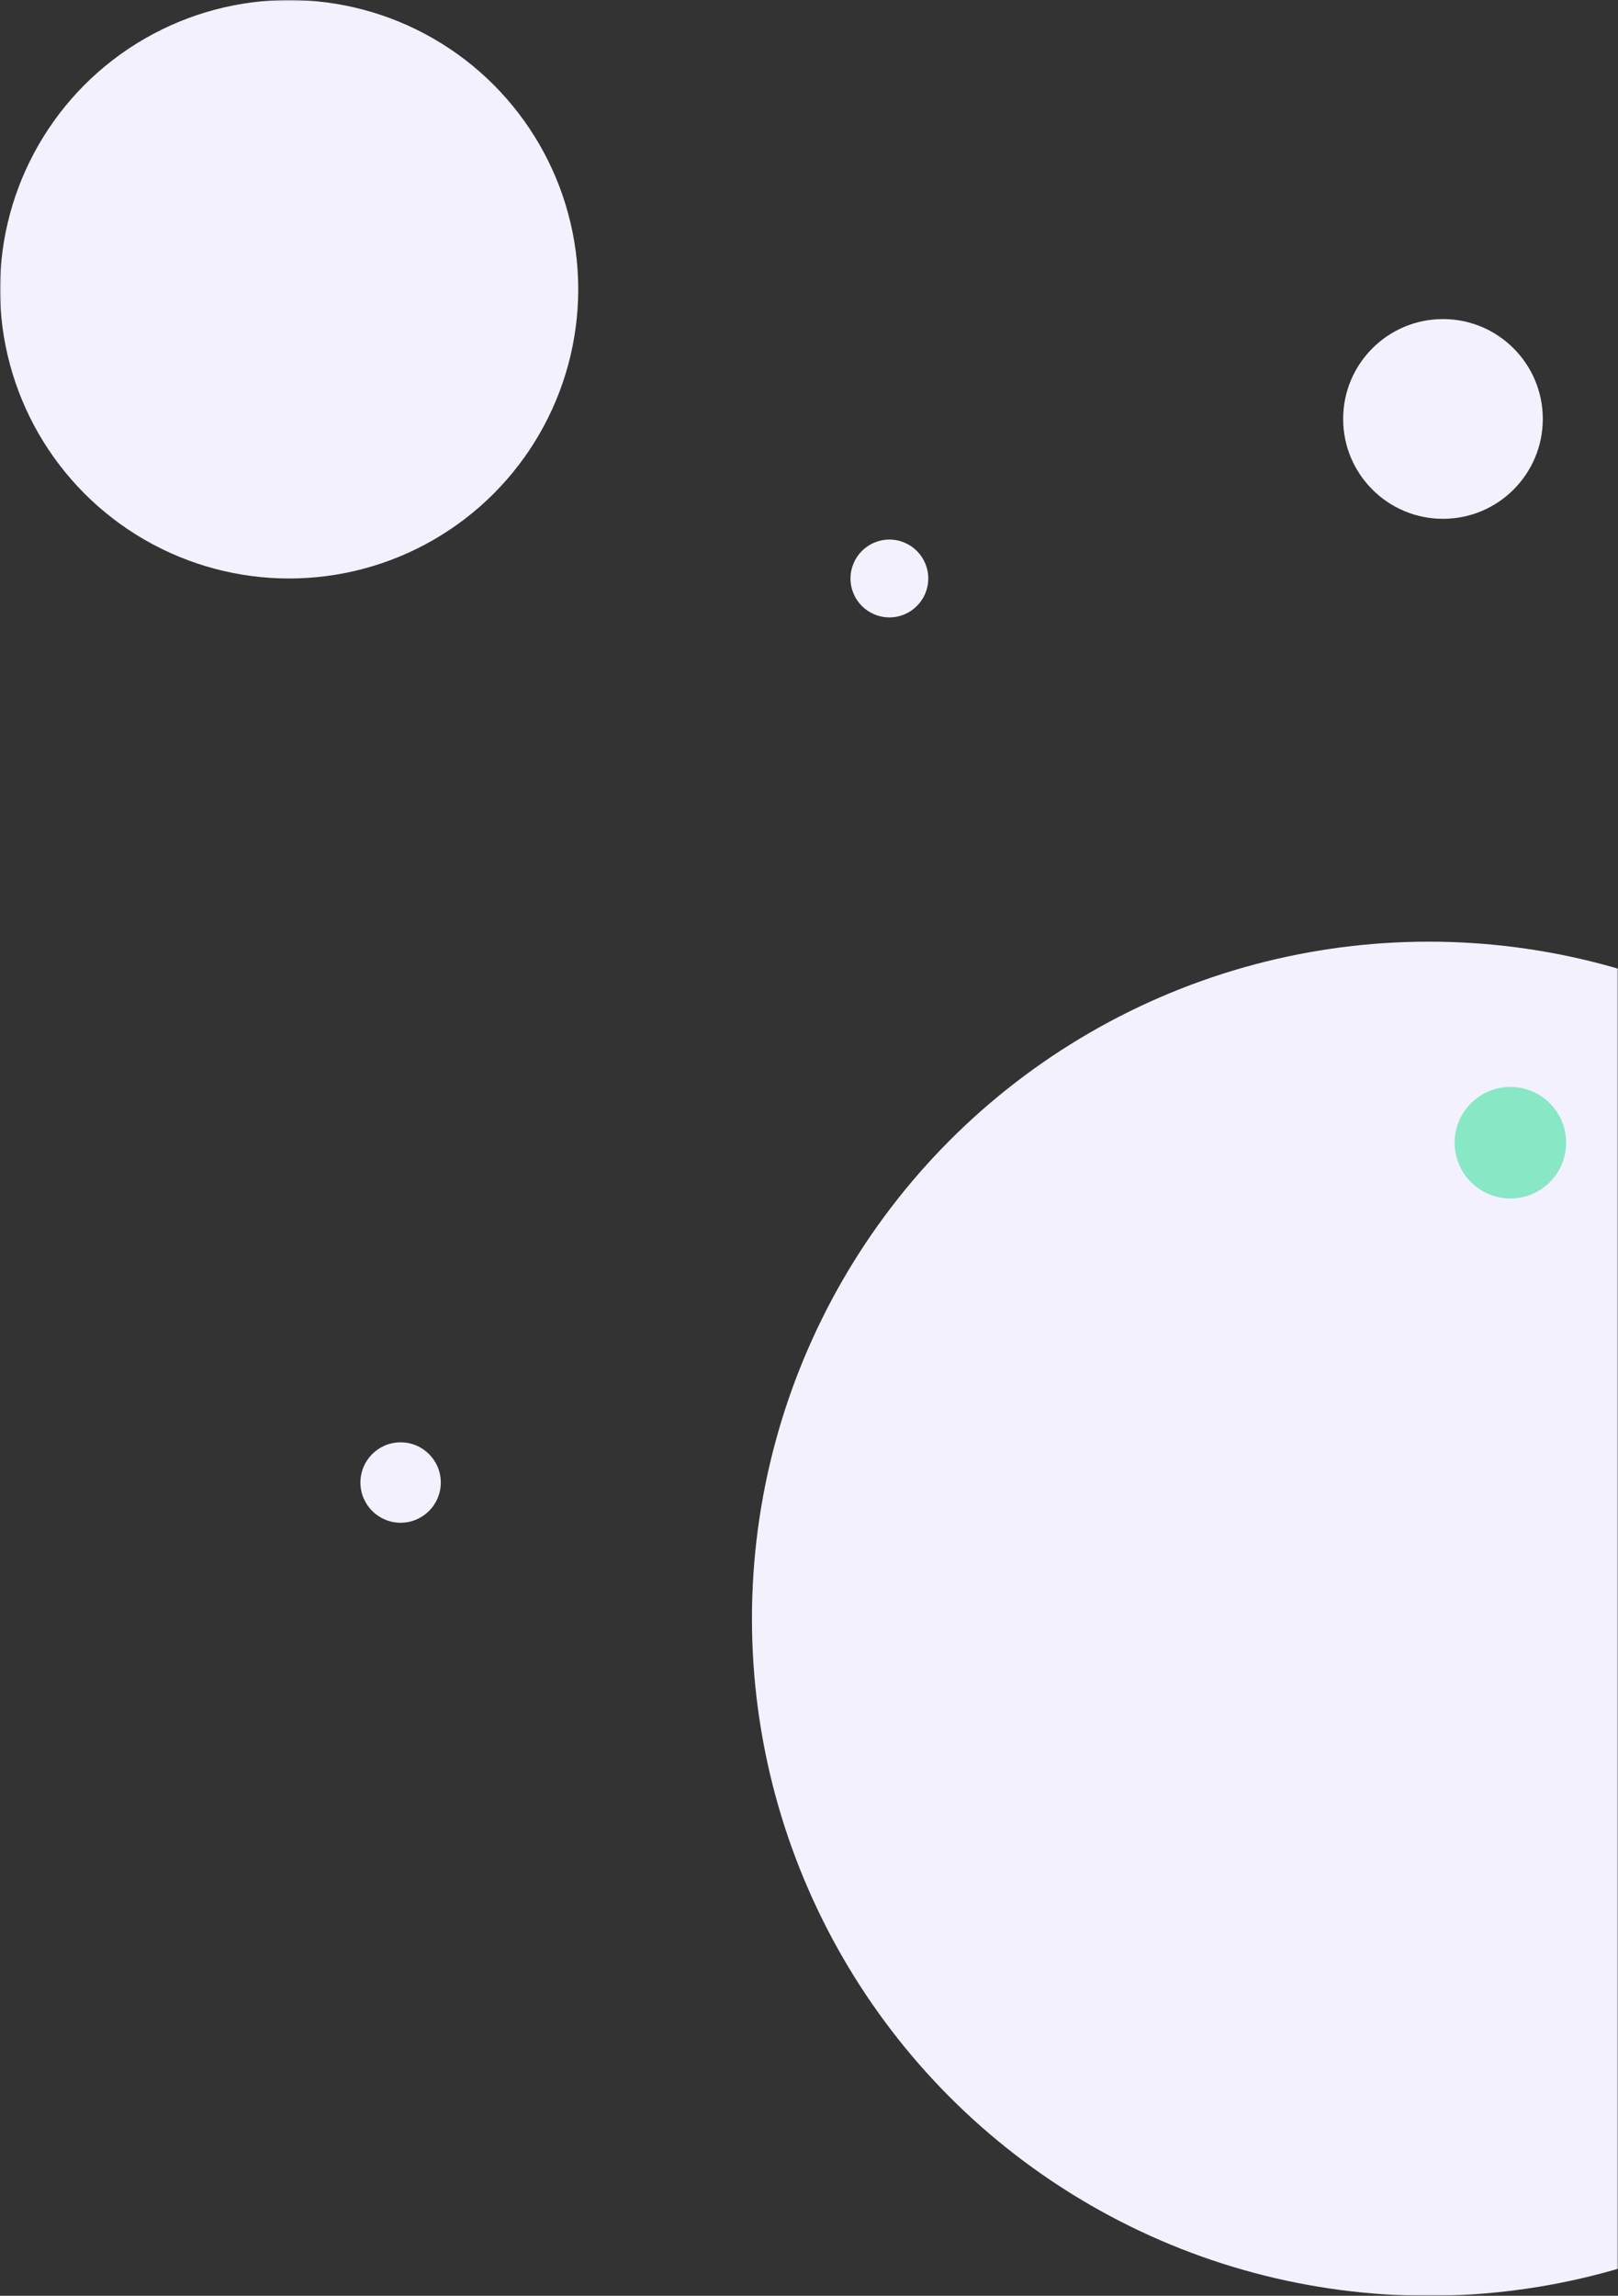<svg width="624" height="885" viewBox="0 0 624 885" fill="none" xmlns="http://www.w3.org/2000/svg">
<rect x="0" y="0" width="624" height="885" fill="#333333" stroke="none"/>
<g id="Mask group">
<mask id="mask0_356_192" style="mask-type:alpha" maskUnits="userSpaceOnUse" x="0" y="0" width="624" height="885">
<rect id="Rectangle 33" width="624" height="885" fill="#D9D9D9"/>
</mask>
<g mask="url(#mask0_356_192)">
<circle id="Ellipse 31" cx="111.5" cy="111.5" r="111.5" fill="#F3F1FE"/>
<circle id="Ellipse 1" cx="551" cy="624" r="261" fill="#F3F1FE"/>
<circle id="Ellipse 20" cx="154.5" cy="571.5" r="15.5" fill="#F3F1FE"/>
<circle id="Ellipse 27" cx="556.5" cy="161.5" r="38.5" fill="#F3F1FE"/>
<circle id="Ellipse 29" cx="343" cy="223" r="15" fill="#F3F1FE"/>
<circle id="Ellipse 26" cx="582.5" cy="440.5" r="21.5" fill="#88E7C5"/>
</g>
</g>
</svg>
